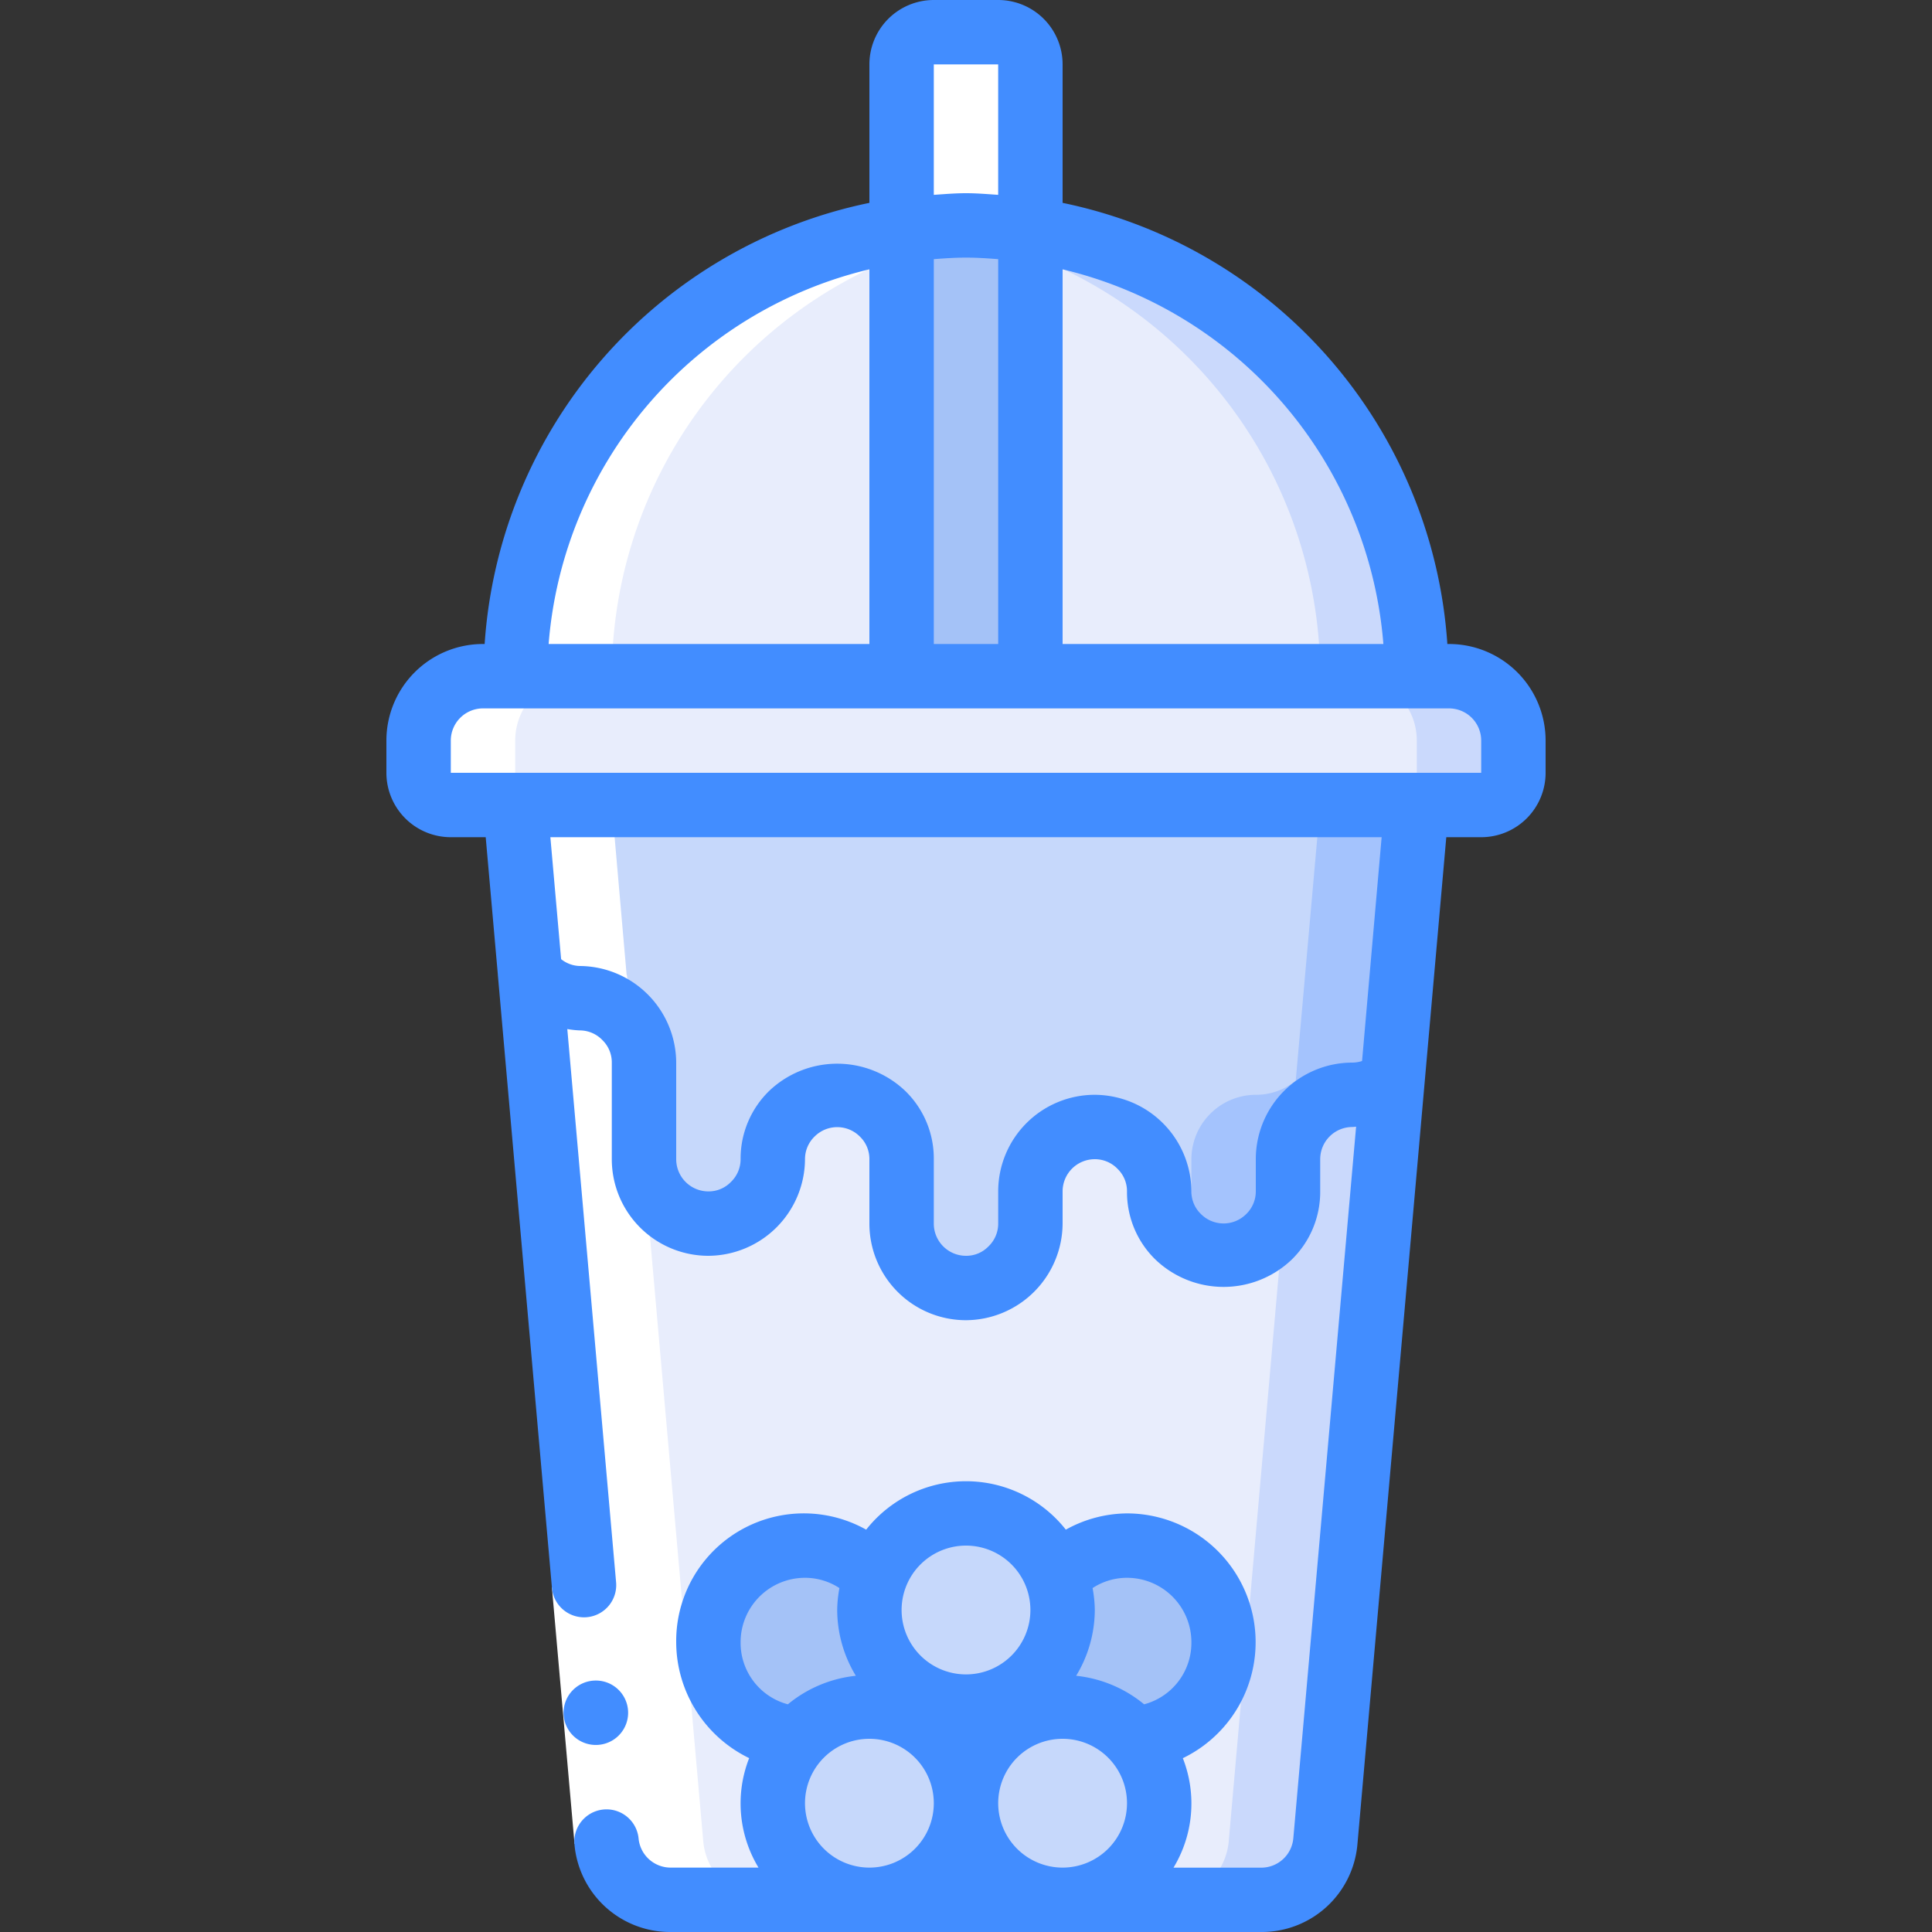<svg height="512" width="512" viewBox="0 0 60 60" xmlns="http://www.w3.org/2000/svg"><rect x="0" y="0" width="60" height="60" fill="#333333" stroke="none"/><defs><style>.cls-1{fill:#e8edfc;}.cls-2{fill:#cad9fc;}.cls-3{fill:#c6d8fb;}.cls-4{fill:#a4c3fd;}.cls-5{fill:#a4c2f7;}.cls-6{fill:#fff;}.cls-7{fill:#428dff;}</style></defs><g id="Icons"><path d="M44,21H16A14.006,14.006,0,0,1,28,7.14a14.356,14.356,0,0,1,4,0A14.006,14.006,0,0,1,44,21Z" class="cls-1"></path><path d="M39.9,11.1A14.049,14.049,0,0,0,32,7.14,14.6,14.6,0,0,0,30,7a14.266,14.266,0,0,0-1.5.088c.167.017.336.029.5.052A14.006,14.006,0,0,1,41,21h3A13.994,13.994,0,0,0,39.9,11.1Z" class="cls-2"></path><path d="M15,21H45a2,2,0,0,1,2,2v1a1,1,0,0,1-1,1H14a1,1,0,0,1-1-1V23A2,2,0,0,1,15,21Z" class="cls-1"></path><path d="M45,21H42a2,2,0,0,1,2,2v1a1,1,0,0,1-1,1h3a1,1,0,0,0,1-1V23A2,2,0,0,0,45,21Z" class="cls-2"></path><path d="M44,25l-.76,8.56A1.935,1.935,0,0,1,42,34a2.006,2.006,0,0,0-2,2v1a2,2,0,0,1-4,0,2.015,2.015,0,0,0-2-2,2.006,2.006,0,0,0-2,2v1a2.015,2.015,0,0,1-2,2,2.006,2.006,0,0,1-2-2V36a2,2,0,0,0-4,0,2.015,2.015,0,0,1-2,2,2.006,2.006,0,0,1-2-2V33a2.015,2.015,0,0,0-2-2,1.983,1.983,0,0,1-1.53-.72.01.01,0,0,1-.01-.01L16,25Z" class="cls-3"></path><path d="M41,25l-.76,8.56A1.935,1.935,0,0,1,39,34a2.006,2.006,0,0,0-2,2v1a1.951,1.951,0,0,1-.5,1.3c.031.035.056.074.09.107A2,2,0,0,0,40,37V36a2.006,2.006,0,0,1,2-2,1.935,1.935,0,0,0,1.24-.44L44,25Z" class="cls-4"></path><path d="M43.24,33.56,41.16,57.18A1.993,1.993,0,0,1,39.17,59H20.83a1.993,1.993,0,0,1-1.99-1.82l-2.37-26.9A1.983,1.983,0,0,0,18,31a2.015,2.015,0,0,1,2,2v3a2.006,2.006,0,0,0,2,2,2.015,2.015,0,0,0,2-2,2,2,0,0,1,4,0v2a2.006,2.006,0,0,0,2,2,2.015,2.015,0,0,0,2-2V37a2.006,2.006,0,0,1,2-2,2.015,2.015,0,0,1,2,2,2,2,0,0,0,4,0V36a2.006,2.006,0,0,1,2-2A1.935,1.935,0,0,0,43.24,33.56Z" class="cls-1"></path><path d="M42,34a2,2,0,0,0-1.932,1.51L40,36.285V37a1.979,1.979,0,0,1-.121.664L38.16,57.18A1.993,1.993,0,0,1,36.17,59h3a1.993,1.993,0,0,0,1.99-1.82l2.08-23.62A1.935,1.935,0,0,1,42,34Z" class="cls-2"></path><path d="M32,2V7.14a14.356,14.356,0,0,0-4,0V2a1,1,0,0,1,1-1h2A1,1,0,0,1,32,2Z" class="cls-1"></path><path d="M32,7.14V21H28V7.14a14.356,14.356,0,0,1,4,0Z" class="cls-5"></path><path d="M36,56a3,3,0,1,1-3.22-2.99A1.62,1.62,0,0,1,33,53a3.013,3.013,0,0,1,3,3Z" class="cls-3"></path><path d="M30,56a3,3,0,1,1-5.22-2.01A2.961,2.961,0,0,1,27,53a1.62,1.62,0,0,1,.22.01A2.987,2.987,0,0,1,30,56Z" class="cls-3"></path><path d="M33,50a2.924,2.924,0,0,1-.81,2.04A2.964,2.964,0,1,1,33,50Z" class="cls-3"></path><path d="M38,51a2.987,2.987,0,0,1-2.78,2.99A2.961,2.961,0,0,0,33,53a1.62,1.62,0,0,0-.22.01,2.843,2.843,0,0,1-.59-.97A2.924,2.924,0,0,0,33,50a2.956,2.956,0,0,0-.19-1.04A2.958,2.958,0,0,1,35,48,3,3,0,0,1,38,51Z" class="cls-5"></path><path d="M27.81,52.04a2.843,2.843,0,0,1-.59.97A1.62,1.62,0,0,0,27,53a2.961,2.961,0,0,0-2.22.99,3,3,0,1,1,2.41-5.03,2.964,2.964,0,0,0,.62,3.08Z" class="cls-5"></path></g><g data-name="Icons copy 2" id="Icons_copy_2"><path d="M14,25h2l.46,5.27a.01.01,0,0,0,.01.01l2.37,26.9A1.993,1.993,0,0,0,20.83,59h3a1.993,1.993,0,0,1-1.99-1.82l-2.37-26.9a.01.01,0,0,1-.01-.01L19,25H17a1,1,0,0,1-1-1V23a2,2,0,0,1,2-2h1A14.014,14.014,0,0,1,31,7.14V2a.989.989,0,0,1,.5-.846A.969.969,0,0,0,31,1H29a1,1,0,0,0-1,1V7.14A14.014,14.014,0,0,0,16,21H15a2,2,0,0,0-2,2v1A1,1,0,0,0,14,25Z" class="cls-6"></path></g><g data-name="Icons copy" id="Icons_copy"><rect transform="translate(-4.604 1.831) rotate(-5.043)" height="8" width="2" y="49.191" x="17.487" class="cls-6"></rect><path d="M45,20h-.051A15.018,15.018,0,0,0,33,6.3V2a2,2,0,0,0-2-2H29a2,2,0,0,0-2,2V6.3A15.018,15.018,0,0,0,15.051,20H15a3,3,0,0,0-3,3v1a2,2,0,0,0,2,2h1.084l.377,4.266v0l0,.011L17.14,49.3a1,1,0,1,0,1.992-.176L17.618,31.958A2.861,2.861,0,0,0,18,32a.978.978,0,0,1,.713.306A.965.965,0,0,1,19,33v3a3,3,0,0,0,3,3,3.017,3.017,0,0,0,3-3,.978.978,0,0,1,.306-.712.992.992,0,0,1,1.407.018A.965.965,0,0,1,27,36v2a3,3,0,0,0,3,3,3.017,3.017,0,0,0,3-3V37a1,1,0,0,1,1-1,.978.978,0,0,1,.713.306A.965.965,0,0,1,35,37a2.922,2.922,0,0,0,.874,2.108,3.063,3.063,0,0,0,4.233.018A2.935,2.935,0,0,0,41,37V36a1,1,0,0,1,1-1c.039,0,.076-.008.115-.01l-1.95,22.1a1,1,0,0,1-1,.912H36.444a3.849,3.849,0,0,0,.29-3.4A4,4,0,0,0,35,47a3.967,3.967,0,0,0-1.9.505,3.947,3.947,0,0,0-6.2,0A3.963,3.963,0,0,0,21,51a4.012,4.012,0,0,0,2.266,3.6,3.849,3.849,0,0,0,.29,3.4H20.831a1,1,0,0,1-1-.912,1,1,0,0,0-1.992.176A2.982,2.982,0,0,0,20.831,60H39.169a2.982,2.982,0,0,0,2.988-2.736L44.916,26H46a2,2,0,0,0,2-2V23A3,3,0,0,0,45,20ZM31,56a2,2,0,1,1,2,2A2,2,0,0,1,31,56Zm4-7a2,2,0,0,1,2,2,1.975,1.975,0,0,1-1.468,1.929,3.958,3.958,0,0,0-2.111-.886A3.965,3.965,0,0,0,34,50a3.92,3.92,0,0,0-.069-.681A1.95,1.95,0,0,1,35,49Zm-5-1a2,2,0,1,1-2,2A2,2,0,0,1,30,48Zm-5,1a1.95,1.95,0,0,1,1.069.319A3.92,3.92,0,0,0,26,50a3.965,3.965,0,0,0,.579,2.043,3.958,3.958,0,0,0-2.111.886A1.975,1.975,0,0,1,23,51,2,2,0,0,1,25,49Zm0,7a2,2,0,1,1,2,2A2,2,0,0,1,25,56ZM42.962,20H33V8.364A13.02,13.02,0,0,1,42.962,20ZM29,20V8.048c.331-.025.663-.048,1-.048s.669.023,1,.048V20ZM29,2h2V6.051C30.668,6.029,30.338,6,30,6s-.668.029-1,.051ZM27,8.364V20H17.038A13.02,13.02,0,0,1,27,8.364ZM42.3,32.951A1,1,0,0,1,42,33a3,3,0,0,0-3,3v1a.978.978,0,0,1-.306.712.993.993,0,0,1-1.407-.018A.965.965,0,0,1,37,37a3.015,3.015,0,0,0-3-3,3,3,0,0,0-3,3v1a.978.978,0,0,1-.306.712A.957.957,0,0,1,30,39a1,1,0,0,1-1-1V36a2.922,2.922,0,0,0-.874-2.108,3.063,3.063,0,0,0-4.233-.018A2.935,2.935,0,0,0,23,36a.978.978,0,0,1-.306.712A.957.957,0,0,1,22,37a1,1,0,0,1-1-1V33a3.015,3.015,0,0,0-3-3,.967.967,0,0,1-.574-.213L17.092,26H42.908ZM44,24H14V23a1,1,0,0,1,1-1H45a1,1,0,0,1,1,1v1Z" class="cls-7"></path><path d="M18.507,54.191a1,1,0,0,1-.01-2h.01a1,1,0,1,1,0,2Z" class="cls-7"></path></g></svg>
